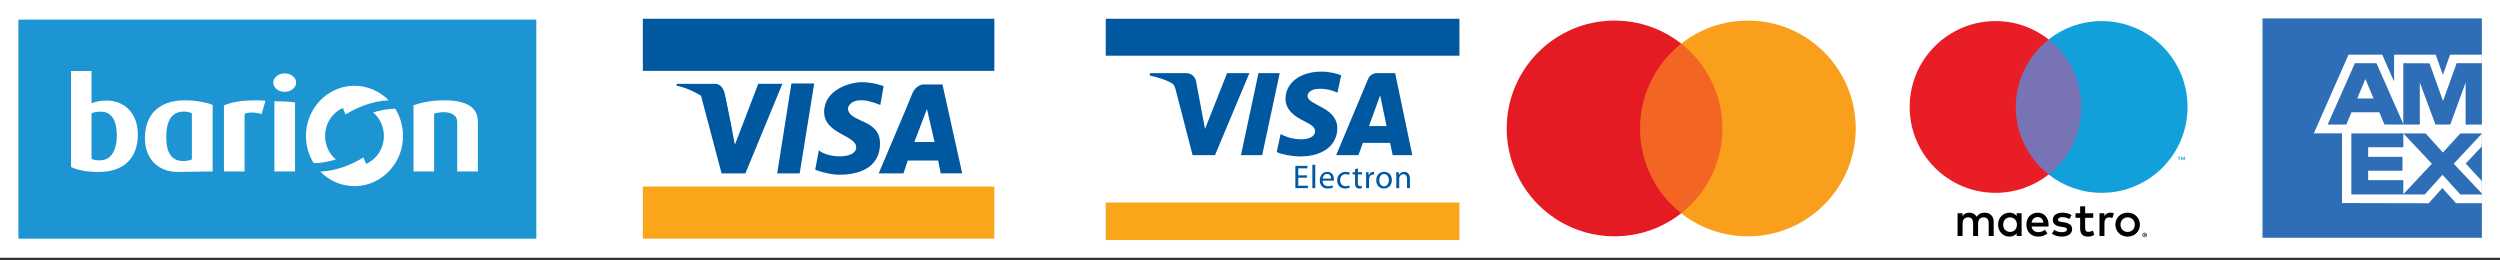 <svg width="250" height="26" viewBox="0 0 250 26" fill="none" xmlns="http://www.w3.org/2000/svg">
<rect x="0" y="0" width="250" height="26" fill="#333333" stroke="none"/>
<g clip-path="url(#clip0_361:54)">
<path d="M250 0H0V25.773H250V0Z" fill="white"/>
<path d="M53.632 1.964H1.841V23.867H53.632V1.964Z" fill="#1D95D3"/>
<path d="M8.23 3.199C8.23 3.199 4.087 3.199 4.087 7.341V18.148C4.087 18.148 4.087 22.291 8.23 22.291H48.409C48.409 22.291 52.552 22.291 52.552 18.148V7.341C52.552 7.341 52.552 3.199 48.409 3.199H8.23V3.199Z" fill="#1D95D3"/>
<path d="M45.723 17.144V12.229C45.723 11.875 45.595 11.618 45.339 11.459C45.082 11.299 44.762 11.218 44.379 11.218C44.192 11.218 44.013 11.233 43.841 11.263C43.67 11.292 43.528 11.328 43.413 11.37V17.144H41.349V10.536C41.715 10.393 42.167 10.273 42.705 10.176C43.243 10.079 43.825 10.031 44.453 10.031C45.536 10.031 46.363 10.205 46.933 10.555C47.504 10.904 47.789 11.454 47.789 12.204V17.144H45.723V17.144Z" fill="white"/>
<path d="M27.439 17.144V10.118C28.127 10.118 28.827 10.156 29.504 10.239V17.144H27.439Z" fill="white"/>
<path d="M29.614 8.261C29.614 8.514 29.502 8.731 29.278 8.912C29.053 9.093 28.783 9.184 28.465 9.184C28.148 9.184 27.878 9.093 27.659 8.912C27.439 8.731 27.329 8.514 27.329 8.261C27.329 8.009 27.439 7.792 27.659 7.611C27.878 7.429 28.148 7.339 28.465 7.339C28.783 7.339 29.054 7.429 29.278 7.611C29.502 7.792 29.614 8.009 29.614 8.261Z" fill="white"/>
<path d="M26.158 11.408C25.872 11.315 25.569 11.265 25.247 11.256C24.925 11.248 24.663 11.29 24.459 11.383V17.144H22.394V10.536C22.777 10.376 23.223 10.252 23.732 10.163C24.241 10.075 24.866 10.031 25.608 10.031C25.771 10.031 25.942 10.034 26.121 10.043C26.3 10.052 26.443 10.064 26.549 10.081L26.158 11.408Z" fill="white"/>
<path d="M13.785 13.43C13.785 14.617 13.447 15.542 12.771 16.204C12.094 16.865 11.121 17.195 9.85 17.195C9.199 17.195 8.642 17.147 8.182 17.05C7.722 16.953 7.361 16.833 7.101 16.69V7.099H9.154V10.321C9.333 10.254 9.545 10.193 9.789 10.138C10.034 10.083 10.331 10.056 10.681 10.056C11.137 10.056 11.557 10.138 11.94 10.302C12.323 10.466 12.651 10.696 12.924 10.991C13.196 11.286 13.409 11.639 13.559 12.053C13.71 12.465 13.785 12.924 13.785 13.43ZM11.683 13.544C11.683 13.207 11.655 12.893 11.597 12.602C11.541 12.311 11.447 12.059 11.317 11.844C11.186 11.629 11.021 11.463 10.822 11.345C10.622 11.227 10.376 11.168 10.082 11.168C9.699 11.168 9.39 11.223 9.154 11.332V15.894C9.243 15.936 9.353 15.97 9.483 15.995C9.614 16.02 9.773 16.033 9.96 16.033C10.539 16.033 10.97 15.805 11.255 15.351C11.541 14.896 11.683 14.293 11.683 13.544Z" fill="white"/>
<path d="M21.264 17.144C21.264 17.148 18.02 17.193 17.726 17.193C17.255 17.193 16.821 17.114 16.425 16.956C16.028 16.799 15.688 16.574 15.402 16.284C15.118 15.993 14.895 15.641 14.734 15.227C14.573 14.813 14.492 14.345 14.492 13.824C14.492 13.252 14.575 12.733 14.74 12.268C14.905 11.802 15.155 11.403 15.489 11.07C15.824 10.736 16.241 10.48 16.741 10.301C17.24 10.122 17.825 10.032 18.494 10.032C19.08 10.032 19.621 10.081 20.117 10.179C20.612 10.278 20.992 10.352 21.264 10.498V17.144H21.264ZM19.187 11.326C19.096 11.283 18.985 11.245 18.853 11.21C18.721 11.176 18.559 11.159 18.37 11.159C17.783 11.159 17.346 11.377 17.056 11.812C16.767 12.248 16.623 12.885 16.623 13.722C16.623 15.31 17.189 16.104 18.32 16.104C18.485 16.104 18.646 16.09 18.803 16.059C18.96 16.029 19.088 15.988 19.187 15.938V11.326V11.326Z" fill="white"/>
<path d="M35.565 18.612C38.244 18.546 40.364 16.246 40.3 13.476C40.277 12.518 39.997 11.63 39.529 10.88C38.598 10.867 37.661 11.146 37.312 11.242C37.952 11.784 38.368 12.601 38.39 13.523C38.419 14.801 37.683 15.913 36.614 16.39C36.5 16.115 36.457 16.013 36.346 15.745C35.3 16.378 33.779 17.084 32.035 17.161C32.939 18.087 34.192 18.646 35.565 18.612Z" fill="white"/>
<path d="M35.332 8.579C32.653 8.645 30.534 10.945 30.597 13.715C30.619 14.673 30.9 15.561 31.368 16.311C32.299 16.324 33.236 16.044 33.585 15.949C32.945 15.406 32.528 14.59 32.507 13.667C32.478 12.39 33.214 11.278 34.283 10.801C34.397 11.076 34.439 11.178 34.551 11.446C35.596 10.813 37.117 10.107 38.862 10.03C37.958 9.104 36.704 8.545 35.332 8.579Z" fill="white"/>
<path d="M172.841 4.365H163.403V21.326H172.841V4.365Z" fill="#F26522"/>
<path d="M164.003 12.845C164.003 9.404 165.614 6.34 168.122 4.365C166.288 2.92 163.973 2.059 161.456 2.059C155.5 2.059 150.671 6.888 150.671 12.845C150.671 18.802 155.5 23.632 161.456 23.632C163.973 23.632 166.288 22.77 168.122 21.326C165.614 19.351 164.003 16.286 164.003 12.845Z" fill="#E51B24"/>
<path d="M185.574 12.845C185.574 18.802 180.745 23.632 174.788 23.632C172.272 23.632 169.957 22.77 168.122 21.326C170.631 19.351 172.242 16.286 172.242 12.845C172.242 9.404 170.631 6.34 168.122 4.365C169.957 2.92 172.272 2.059 174.788 2.059C180.745 2.059 185.574 6.888 185.574 12.845Z" fill="#F99F1C"/>
<path d="M184.545 19.529V19.182H184.685V19.111H184.328V19.182H184.469V19.529H184.545ZM185.237 19.529V19.111H185.128L185.002 19.399L184.877 19.111H184.767V19.529H184.844V19.213L184.962 19.486H185.042L185.16 19.213V19.529H185.237V19.529Z" fill="white"/>
<path d="M199.369 23.603V22.173C199.369 21.635 199.026 21.273 198.473 21.268C198.182 21.263 197.882 21.354 197.673 21.673C197.515 21.42 197.268 21.268 196.92 21.268C196.677 21.268 196.439 21.339 196.253 21.606V21.325H195.757V23.603H196.258V22.34C196.258 21.944 196.477 21.735 196.815 21.735C197.144 21.735 197.311 21.949 197.311 22.335V23.603H197.811V22.34C197.811 21.944 198.039 21.735 198.368 21.735C198.707 21.735 198.869 21.949 198.869 22.335V23.603H199.369ZM202.16 22.464V21.325H201.665V21.601C201.508 21.396 201.269 21.268 200.946 21.268C200.307 21.268 199.807 21.768 199.807 22.464C199.807 23.16 200.307 23.66 200.946 23.66C201.269 23.66 201.508 23.531 201.665 23.326V23.603H202.16V22.464ZM200.317 22.464C200.317 22.064 200.579 21.735 201.008 21.735C201.417 21.735 201.694 22.049 201.694 22.464C201.694 22.878 201.417 23.193 201.008 23.193C200.579 23.193 200.317 22.864 200.317 22.464ZM212.763 21.265C212.939 21.265 213.102 21.296 213.251 21.357C213.401 21.418 213.531 21.502 213.641 21.609C213.75 21.716 213.835 21.842 213.897 21.988C213.959 22.134 213.99 22.292 213.99 22.464C213.99 22.635 213.959 22.793 213.897 22.939C213.835 23.085 213.75 23.212 213.641 23.319C213.531 23.425 213.401 23.509 213.251 23.57C213.102 23.631 212.939 23.662 212.763 23.662C212.587 23.662 212.424 23.631 212.274 23.57C212.124 23.509 211.995 23.425 211.886 23.319C211.778 23.212 211.693 23.085 211.631 22.939C211.569 22.793 211.538 22.635 211.538 22.464C211.538 22.292 211.569 22.134 211.631 21.988C211.693 21.842 211.778 21.716 211.886 21.609C211.995 21.502 212.124 21.418 212.274 21.357C212.424 21.296 212.587 21.265 212.763 21.265ZM212.763 21.734C212.661 21.734 212.567 21.752 212.48 21.787C212.393 21.823 212.317 21.873 212.254 21.937C212.191 22.001 212.14 22.078 212.104 22.168C212.068 22.257 212.049 22.356 212.049 22.464C212.049 22.572 212.068 22.67 212.104 22.76C212.14 22.849 212.191 22.926 212.254 22.99C212.317 23.055 212.393 23.105 212.48 23.14C212.567 23.176 212.661 23.194 212.763 23.194C212.864 23.194 212.959 23.176 213.046 23.14C213.133 23.105 213.209 23.055 213.273 22.99C213.337 22.926 213.387 22.849 213.424 22.76C213.46 22.67 213.479 22.572 213.479 22.464C213.479 22.356 213.461 22.257 213.424 22.168C213.387 22.078 213.337 22.001 213.273 21.937C213.209 21.873 213.133 21.823 213.046 21.787C212.959 21.752 212.864 21.734 212.763 21.734ZM204.857 22.464C204.852 21.754 204.414 21.268 203.775 21.268C203.108 21.268 202.641 21.754 202.641 22.464C202.641 23.188 203.127 23.66 203.809 23.66C204.152 23.66 204.466 23.574 204.742 23.34L204.499 22.974C204.309 23.126 204.066 23.212 203.837 23.212C203.518 23.212 203.227 23.064 203.156 22.654H204.847C204.852 22.592 204.857 22.53 204.857 22.464ZM203.161 22.264C203.213 21.935 203.413 21.711 203.766 21.711C204.085 21.711 204.29 21.911 204.342 22.264H203.161ZM206.943 21.906C206.805 21.82 206.524 21.711 206.233 21.711C205.962 21.711 205.8 21.811 205.8 21.978C205.8 22.13 205.971 22.173 206.186 22.202L206.419 22.235C206.915 22.307 207.215 22.516 207.215 22.916C207.215 23.35 206.834 23.66 206.176 23.66C205.804 23.66 205.462 23.564 205.19 23.364L205.423 22.978C205.59 23.107 205.838 23.217 206.181 23.217C206.519 23.217 206.7 23.117 206.7 22.94C206.7 22.812 206.572 22.74 206.3 22.702L206.067 22.669C205.557 22.597 205.281 22.368 205.281 21.997C205.281 21.544 205.652 21.268 206.229 21.268C206.591 21.268 206.92 21.349 207.158 21.506L206.943 21.906ZM209.324 21.778H208.514V22.807C208.514 23.036 208.595 23.188 208.843 23.188C208.972 23.188 209.134 23.145 209.282 23.059L209.424 23.483C209.267 23.593 209.019 23.66 208.805 23.66C208.219 23.66 208.014 23.345 208.014 22.816V21.778H207.552V21.325H208.014L208.014 20.634H208.514V21.325H209.324V21.778ZM211.039 21.268C211.139 21.268 211.282 21.287 211.392 21.33L211.239 21.797C211.134 21.754 211.029 21.739 210.93 21.739C210.605 21.739 210.444 21.949 210.444 22.326V23.603H209.948V21.325H210.439V21.601C210.568 21.401 210.753 21.268 211.039 21.268ZM214.469 23.271C214.501 23.271 214.531 23.277 214.559 23.288C214.587 23.301 214.611 23.317 214.632 23.337C214.653 23.358 214.67 23.382 214.682 23.41C214.694 23.437 214.7 23.467 214.7 23.497C214.7 23.529 214.694 23.558 214.682 23.585C214.67 23.613 214.653 23.637 214.632 23.657C214.611 23.677 214.587 23.694 214.559 23.706C214.531 23.718 214.501 23.724 214.469 23.724C214.437 23.724 214.406 23.718 214.378 23.706C214.349 23.694 214.325 23.677 214.304 23.657C214.283 23.637 214.267 23.613 214.255 23.585C214.243 23.558 214.237 23.529 214.237 23.497C214.237 23.467 214.243 23.437 214.255 23.41C214.267 23.382 214.284 23.358 214.304 23.337C214.325 23.316 214.349 23.301 214.378 23.288C214.406 23.277 214.437 23.271 214.469 23.271ZM214.469 23.674C214.494 23.674 214.517 23.67 214.538 23.66C214.559 23.651 214.577 23.639 214.593 23.623C214.609 23.607 214.622 23.588 214.631 23.566C214.64 23.545 214.644 23.522 214.644 23.497C214.644 23.473 214.64 23.45 214.631 23.429C214.621 23.407 214.609 23.388 214.593 23.373C214.577 23.357 214.559 23.344 214.538 23.335C214.516 23.326 214.494 23.322 214.469 23.322C214.444 23.322 214.421 23.326 214.399 23.335C214.378 23.344 214.359 23.357 214.343 23.373C214.327 23.388 214.315 23.407 214.306 23.429C214.296 23.45 214.292 23.473 214.292 23.497C214.292 23.522 214.297 23.545 214.306 23.566C214.315 23.588 214.327 23.607 214.343 23.623C214.359 23.639 214.378 23.651 214.399 23.66C214.421 23.67 214.445 23.674 214.469 23.674ZM214.483 23.392C214.51 23.392 214.531 23.398 214.545 23.41C214.56 23.422 214.567 23.438 214.567 23.459C214.567 23.476 214.561 23.491 214.55 23.502C214.538 23.513 214.521 23.52 214.5 23.523L214.569 23.602H214.515L214.451 23.523H214.431V23.602H214.386V23.392H214.483V23.392ZM214.43 23.431V23.487H214.482C214.494 23.487 214.503 23.485 214.51 23.48C214.517 23.476 214.521 23.468 214.521 23.459C214.521 23.449 214.517 23.442 214.51 23.438C214.503 23.433 214.494 23.431 214.482 23.431H214.43V23.431Z" fill="black"/>
<path d="M208.62 3.944H201.105V17.448H208.62V3.944Z" fill="#7773B5"/>
<path d="M201.582 10.696C201.582 7.956 202.865 5.516 204.862 3.944C203.402 2.794 201.559 2.108 199.555 2.108C194.812 2.108 190.967 5.953 190.967 10.696C190.967 15.439 194.812 19.284 199.555 19.284C201.559 19.284 203.402 18.598 204.862 17.448C202.865 15.875 201.582 13.436 201.582 10.696Z" fill="#E91D25"/>
<path d="M217.938 16.018V15.741H218.049V15.685H217.766V15.741H217.877V16.018H217.938ZM218.489 16.018V15.684H218.402L218.302 15.914L218.202 15.684H218.115V16.018H218.176V15.766L218.27 15.983H218.334L218.428 15.766V16.018H218.489Z" fill="#12A0DB"/>
<path d="M218.757 10.696C218.757 15.439 214.913 19.284 210.17 19.284C208.166 19.284 206.323 18.598 204.862 17.448C206.86 15.875 208.142 13.436 208.142 10.696C208.142 7.956 206.86 5.517 204.862 3.944C206.323 2.794 208.166 2.108 210.17 2.108C214.913 2.108 218.757 5.953 218.757 10.696Z" fill="#12A0DB"/>
<path fill-rule="evenodd" clip-rule="evenodd" d="M226.252 1.841H248.188V23.777H226.252V1.841Z" fill="#2E6EB7"/>
<path fill-rule="evenodd" clip-rule="evenodd" d="M234.198 20.306V12.446L248.188 12.459V14.63L246.571 16.358L248.188 18.102V20.319H245.606L244.234 18.805L242.872 20.325L234.198 20.306Z" fill="white"/>
<path fill-rule="evenodd" clip-rule="evenodd" d="M235.133 19.445V13.311H240.333V14.724H236.816V15.683H240.249V17.073H236.816V18.015H240.333V19.445H235.133Z" fill="#2E6EB7"/>
<path fill-rule="evenodd" clip-rule="evenodd" d="M240.307 19.445L243.185 16.374L240.307 13.311H242.535L244.293 15.255L246.056 13.311H248.188V13.36L245.372 16.374L248.188 19.357V19.445H246.035L244.245 17.481L242.474 19.445H240.307Z" fill="#2E6EB7"/>
<path fill-rule="evenodd" clip-rule="evenodd" d="M234.851 5.469H238.223L239.408 8.159V5.469H243.571L244.289 7.485L245.009 5.469H248.188V13.33H231.387L234.851 5.469Z" fill="white"/>
<path fill-rule="evenodd" clip-rule="evenodd" d="M235.489 6.323L232.768 12.452H234.634L235.148 11.225H237.93L238.443 12.452H240.356L237.646 6.323H235.489V6.323ZM235.723 9.849L236.539 7.898L237.355 9.849H235.723Z" fill="#2E6EB7"/>
<path fill-rule="evenodd" clip-rule="evenodd" d="M240.33 12.451V6.322L242.954 6.332L244.304 10.099L245.663 6.322H248.188V12.451L246.563 12.465V8.255L245.029 12.451H243.546L241.981 8.241V12.451H240.33Z" fill="#2E6EB7"/>
<path d="M64.286 2.42V23.27H99.434V2.42H64.286Z" fill="white"/>
<path d="M70.108 9.606L72.158 17.341H74.537L78.239 8.382H75.826L73.494 14.465L72.535 9.705L70.108 9.606Z" fill="#0058A0"/>
<path d="M79.141 8.349L77.719 17.341H79.967L81.421 8.349H79.141Z" fill="#0058A0"/>
<path d="M88.033 10.498L88.363 8.615C88.363 8.615 87.371 8.218 86.182 8.218C84.991 8.218 82.413 8.978 82.413 11.192C82.413 13.407 85.619 13.506 85.619 14.729C85.619 15.952 82.744 15.82 81.884 15.027L81.52 16.977C81.52 16.977 82.809 17.474 83.966 17.474C85.123 17.474 88.001 17.209 88.001 14.334C88.001 11.82 84.794 12.317 84.794 10.796C84.793 10.796 85.123 9.276 88.033 10.498Z" fill="#0058A0"/>
<path d="M87.867 17.341H90.346L90.776 16.052H93.817L94.07 17.33H96.219L94.247 8.449H92.264C92.264 8.449 91.537 8.532 91.206 9.408C90.892 10.241 87.867 17.341 87.867 17.341Z" fill="#0058A0"/>
<path d="M93.454 14.201H91.437L92.694 10.895L93.454 14.201Z" fill="white"/>
<path d="M73.243 13.22L72.535 9.705C72.535 9.705 72.439 8.385 71.499 8.385H67.659V8.568C67.659 8.568 71.459 9.198 73.243 13.22Z" fill="#0058A0"/>
<path d="M99.434 18.654H64.286V23.865H99.434V18.654Z" fill="#FAA61A"/>
<path d="M99.434 1.874H64.286V7.085H99.434V1.874Z" fill="#0058A0"/>
<path d="M110.572 2.424V23.407H145.943V2.424H110.572Z" fill="white"/>
<path d="M139.925 14.279H137.895L139.16 10.953L139.925 14.279Z" fill="white"/>
<path d="M145.943 20.25H110.572V24.005H145.943V20.25Z" fill="#FAA61A"/>
<path d="M145.943 1.875H110.572V5.569H145.943V1.875Z" fill="#0058A0"/>
<path d="M124.939 7.312L121.501 15.514H119.258L117.566 8.968C117.463 8.566 117.374 8.418 117.062 8.248C116.552 7.971 115.709 7.711 114.969 7.55L115.018 7.312H118.63C119.089 7.312 119.503 7.618 119.608 8.148L120.502 12.895L122.709 7.312H124.939V7.312ZM127.972 7.312L126.217 15.514H124.095L125.849 7.312H127.972ZM133.728 12.836C133.737 10.672 130.735 10.552 130.755 9.585C130.762 9.291 131.042 8.978 131.655 8.898C131.959 8.859 132.798 8.827 133.748 9.265L134.12 7.525C133.609 7.34 132.952 7.162 132.135 7.162C130.037 7.162 128.561 8.277 128.55 9.873C128.536 11.054 129.604 11.713 130.407 12.106C131.234 12.508 131.511 12.766 131.507 13.125C131.501 13.676 130.847 13.919 130.238 13.928C129.171 13.945 128.552 13.64 128.059 13.41L127.674 15.208C128.17 15.435 129.085 15.633 130.032 15.643C132.263 15.643 133.721 14.542 133.728 12.836ZM139.267 15.514H141.23L139.515 7.312H137.705C137.297 7.312 136.954 7.549 136.802 7.913L133.617 15.514H135.846L136.288 14.289H139.011L139.267 15.514ZM136.899 12.609L138.016 9.528L138.658 12.609H136.899ZM130.687 17.772H129.825V18.575H130.79V18.816H129.535V16.59H130.74V16.831H129.825V17.534H130.687V17.772H130.687ZM131.235 16.471H131.526V18.816H131.235V16.471ZM132.259 18.069C132.265 18.462 132.513 18.624 132.807 18.624C133.015 18.624 133.144 18.588 133.25 18.542L133.303 18.75C133.2 18.796 133.022 18.852 132.767 18.852C132.275 18.852 131.981 18.525 131.981 18.043C131.981 17.561 132.265 17.184 132.731 17.184C133.256 17.184 133.392 17.64 133.392 17.934C133.392 17.993 133.389 18.036 133.382 18.069H132.259V18.069ZM133.111 17.861C133.114 17.68 133.035 17.392 132.708 17.392C132.411 17.392 132.285 17.66 132.262 17.861H133.111ZM134.973 18.76C134.897 18.796 134.729 18.852 134.514 18.852C134.032 18.852 133.718 18.525 133.718 18.036C133.718 17.544 134.055 17.184 134.577 17.184C134.749 17.184 134.9 17.227 134.98 17.27L134.914 17.491C134.844 17.455 134.735 17.415 134.577 17.415C134.21 17.415 134.012 17.689 134.012 18.02C134.012 18.39 134.25 18.617 134.567 18.617C134.732 18.617 134.841 18.578 134.924 18.542L134.973 18.76ZM135.789 16.834V17.217H136.205V17.438H135.789V18.3C135.789 18.499 135.845 18.611 136.006 18.611C136.086 18.611 136.132 18.605 136.175 18.591L136.188 18.812C136.132 18.832 136.043 18.852 135.931 18.852C135.795 18.852 135.686 18.806 135.617 18.73C135.538 18.641 135.505 18.499 135.505 18.31V17.438H135.257V17.217H135.505V16.92L135.789 16.834ZM136.611 17.716C136.611 17.528 136.607 17.366 136.597 17.217H136.852L136.865 17.534H136.875C136.947 17.32 137.126 17.184 137.321 17.184C137.35 17.184 137.374 17.187 137.4 17.191V17.465C137.37 17.458 137.341 17.458 137.301 17.458C137.096 17.458 136.95 17.61 136.911 17.828C136.905 17.868 136.901 17.917 136.901 17.964V18.816H136.611V17.716H136.611ZM139.186 18.003C139.186 18.595 138.773 18.852 138.39 18.852C137.961 18.852 137.624 18.535 137.624 18.03C137.624 17.498 137.977 17.184 138.417 17.184C138.876 17.184 139.186 17.518 139.186 18.003ZM137.921 18.02C137.921 18.37 138.12 18.634 138.404 18.634C138.681 18.634 138.889 18.373 138.889 18.013C138.889 17.742 138.754 17.402 138.41 17.402C138.07 17.402 137.921 17.719 137.921 18.02ZM139.632 17.65C139.632 17.481 139.628 17.349 139.618 17.217H139.876L139.893 17.481H139.899C139.978 17.333 140.164 17.184 140.428 17.184C140.649 17.184 140.993 17.316 140.993 17.864V18.816H140.702V17.894C140.702 17.637 140.606 17.422 140.332 17.422C140.144 17.422 139.995 17.557 139.943 17.719C139.929 17.756 139.922 17.805 139.922 17.855V18.816H139.632V17.65H139.632Z" fill="#0058A0"/>
</g>
<defs>
<clipPath id="clip0_361:54">
<rect width="250" height="25.773" fill="white"/>
</clipPath>
</defs>
</svg>
